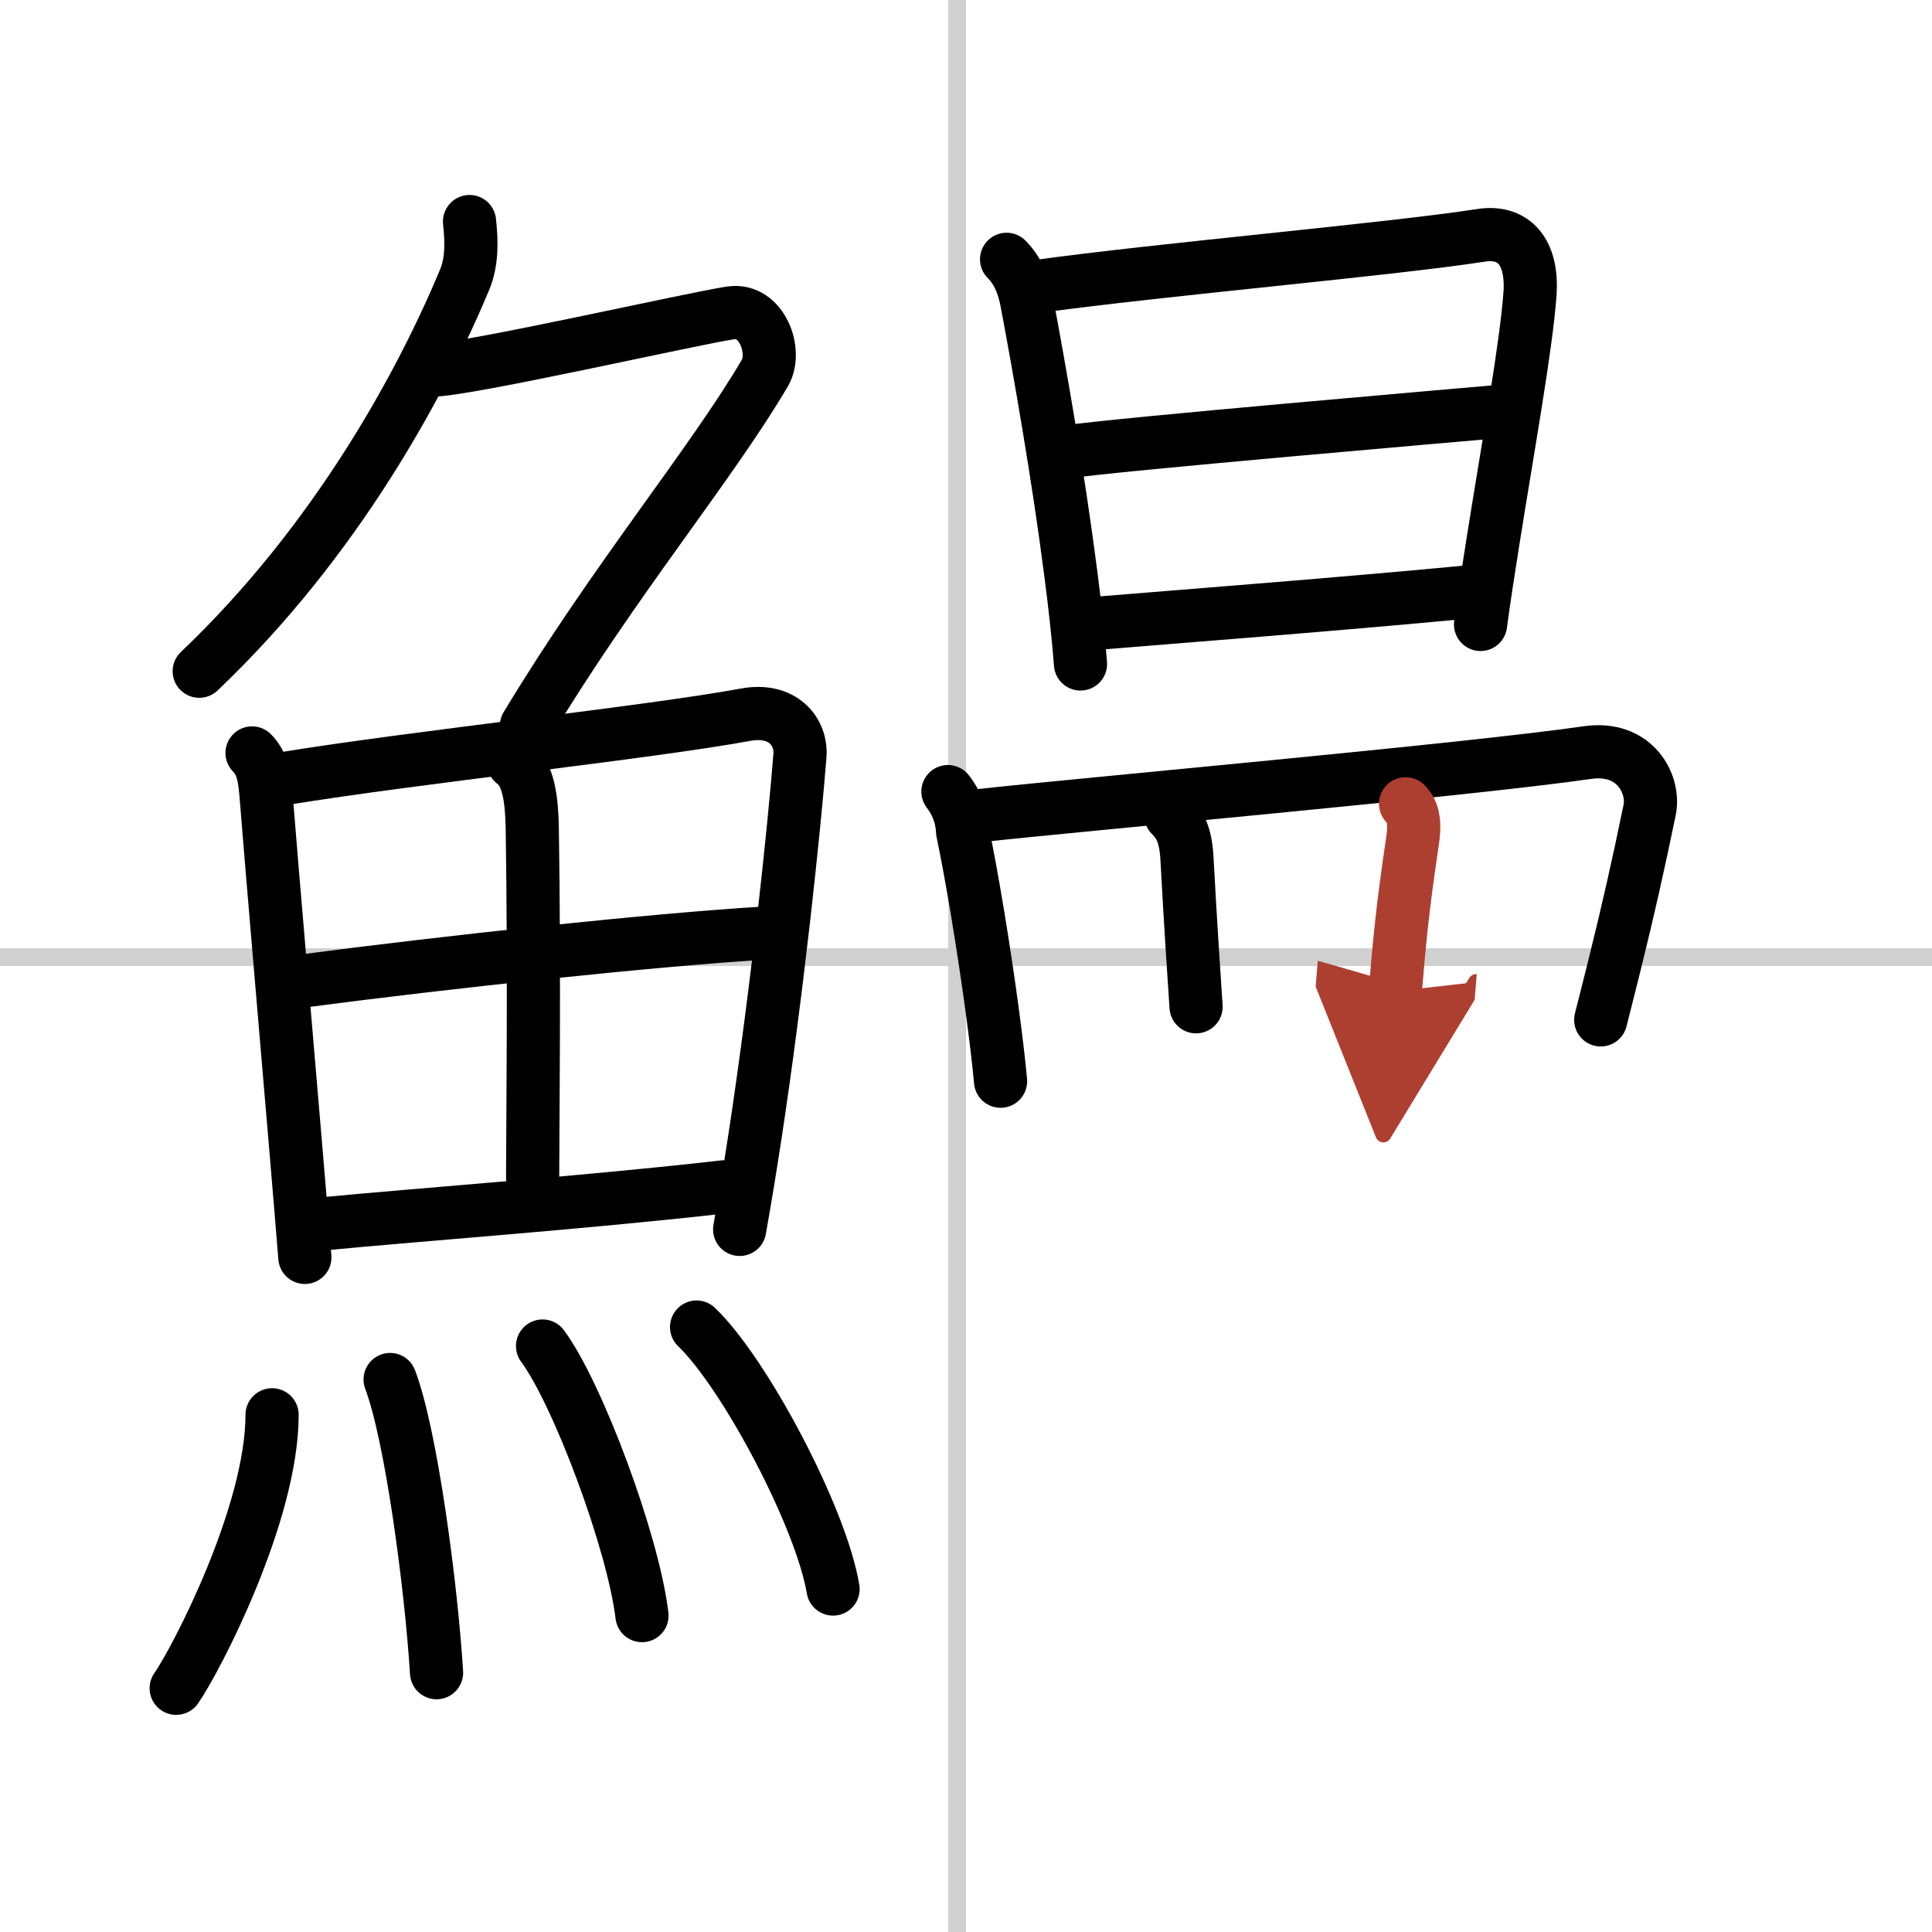 <svg width="400" height="400" viewBox="0 0 109 109" xmlns="http://www.w3.org/2000/svg"><defs><marker id="a" markerWidth="4" orient="auto" refX="1" refY="5" viewBox="0 0 10 10"><polyline points="0 0 10 5 0 10 1 5" fill="#ad3f31" stroke="#ad3f31"/></marker></defs><g fill="none" stroke="#000" stroke-linecap="round" stroke-linejoin="round" stroke-width="3"><rect width="100%" height="100%" fill="#fff" stroke="#fff"/><line x1="54" x2="54" y2="109" stroke="#d0d0d0" stroke-width="1"/><line x2="109" y1="54" y2="54" stroke="#d0d0d0" stroke-width="1"/><path d="m26.49 12.5c0.12 1.12 0.15 2.26-0.28 3.29-2.42 5.8-7.21 14.7-14.97 22.08"/><path d="m24.39 20.88c1.93 0 14.82-2.94 16.85-3.23 1.74-0.25 2.63 2.17 1.91 3.4-3.05 5.19-8.48 11.66-13.45 19.9"/><path d="m14.22 42.48c0.62 0.62 0.72 1.45 0.81 2.62 0.34 4.28 1.11 13.16 1.69 20.05 0.19 2.21 0.35 4.21 0.48 5.79"/><path d="m15.99 43.93c7.62-1.24 20.4-2.57 26.09-3.61 2.09-0.38 3.16 0.97 3.05 2.32-0.32 4.07-1.27 13.17-2.53 21.44-0.28 1.82-0.57 3.6-0.87 5.28"/><path d="m28.98 43.04c0.86 0.62 1.02 2.12 1.05 3.71 0.13 8.27 0.02 17.46 0.02 19.68"/><path d="m16.89 55.37c8.48-1.12 20.23-2.37 26.33-2.73"/><path d="m18.09 69.06c5.48-0.53 15.18-1.23 22.75-2.1"/><path d="m15.35 79.82c0 5.59-4.29 13.83-5.41 15.43"/><path d="m22.01 77.83c1.19 3.12 2.32 11.69 2.62 16.54"/><path d="m30.61 75.94c1.98 2.68 5.11 11.04 5.61 15.21"/><path d="m39.3 74.87c2.72 2.61 7.02 10.72 7.7 14.78"/><path d="m56.79 14.63c0.64 0.64 0.95 1.44 1.13 2.35 0.7 3.69 1.79 9.9 2.49 15.36 0.24 1.83 0.43 3.58 0.55 5.12"/><path d="m58.53 16.16c6.93-0.96 19.83-2.08 25.01-2.88 1.9-0.3 2.94 0.97 2.78 3.29-0.21 2.94-1.23 8.57-2.08 13.92-0.26 1.63-0.51 3.24-0.71 4.74"/><path d="m60.33 25.48c2.26-0.37 22.46-2.11 24.32-2.27"/><path d="m61.82 35.17c4.99-0.41 14.07-1.11 20.96-1.77"/><path d="m53.48 44.66c0.51 0.66 0.79 1.42 0.83 2.27 0.52 2.47 1.18 6.46 1.67 10.08 0.19 1.42 0.36 2.79 0.47 3.99"/><path d="m55.23 46.02c5.58-0.62 27.47-2.57 34.33-3.56 2.67-0.39 3.81 1.77 3.51 3.24-0.66 3.19-1.2 5.59-1.96 8.66-0.24 0.98-0.51 2.02-0.8 3.18"/><path d="m66.05 45.99c0.54 0.54 0.85 1.13 0.92 2.5 0.18 3.39 0.41 6.84 0.51 8.31"/><path d="m79.3 45.35c0.5 0.49 0.53 1.22 0.38 2.18-0.56 3.74-0.74 5.76-0.96 8.4" marker-end="url(#a)" stroke="#ad3f31"/></g></svg>
